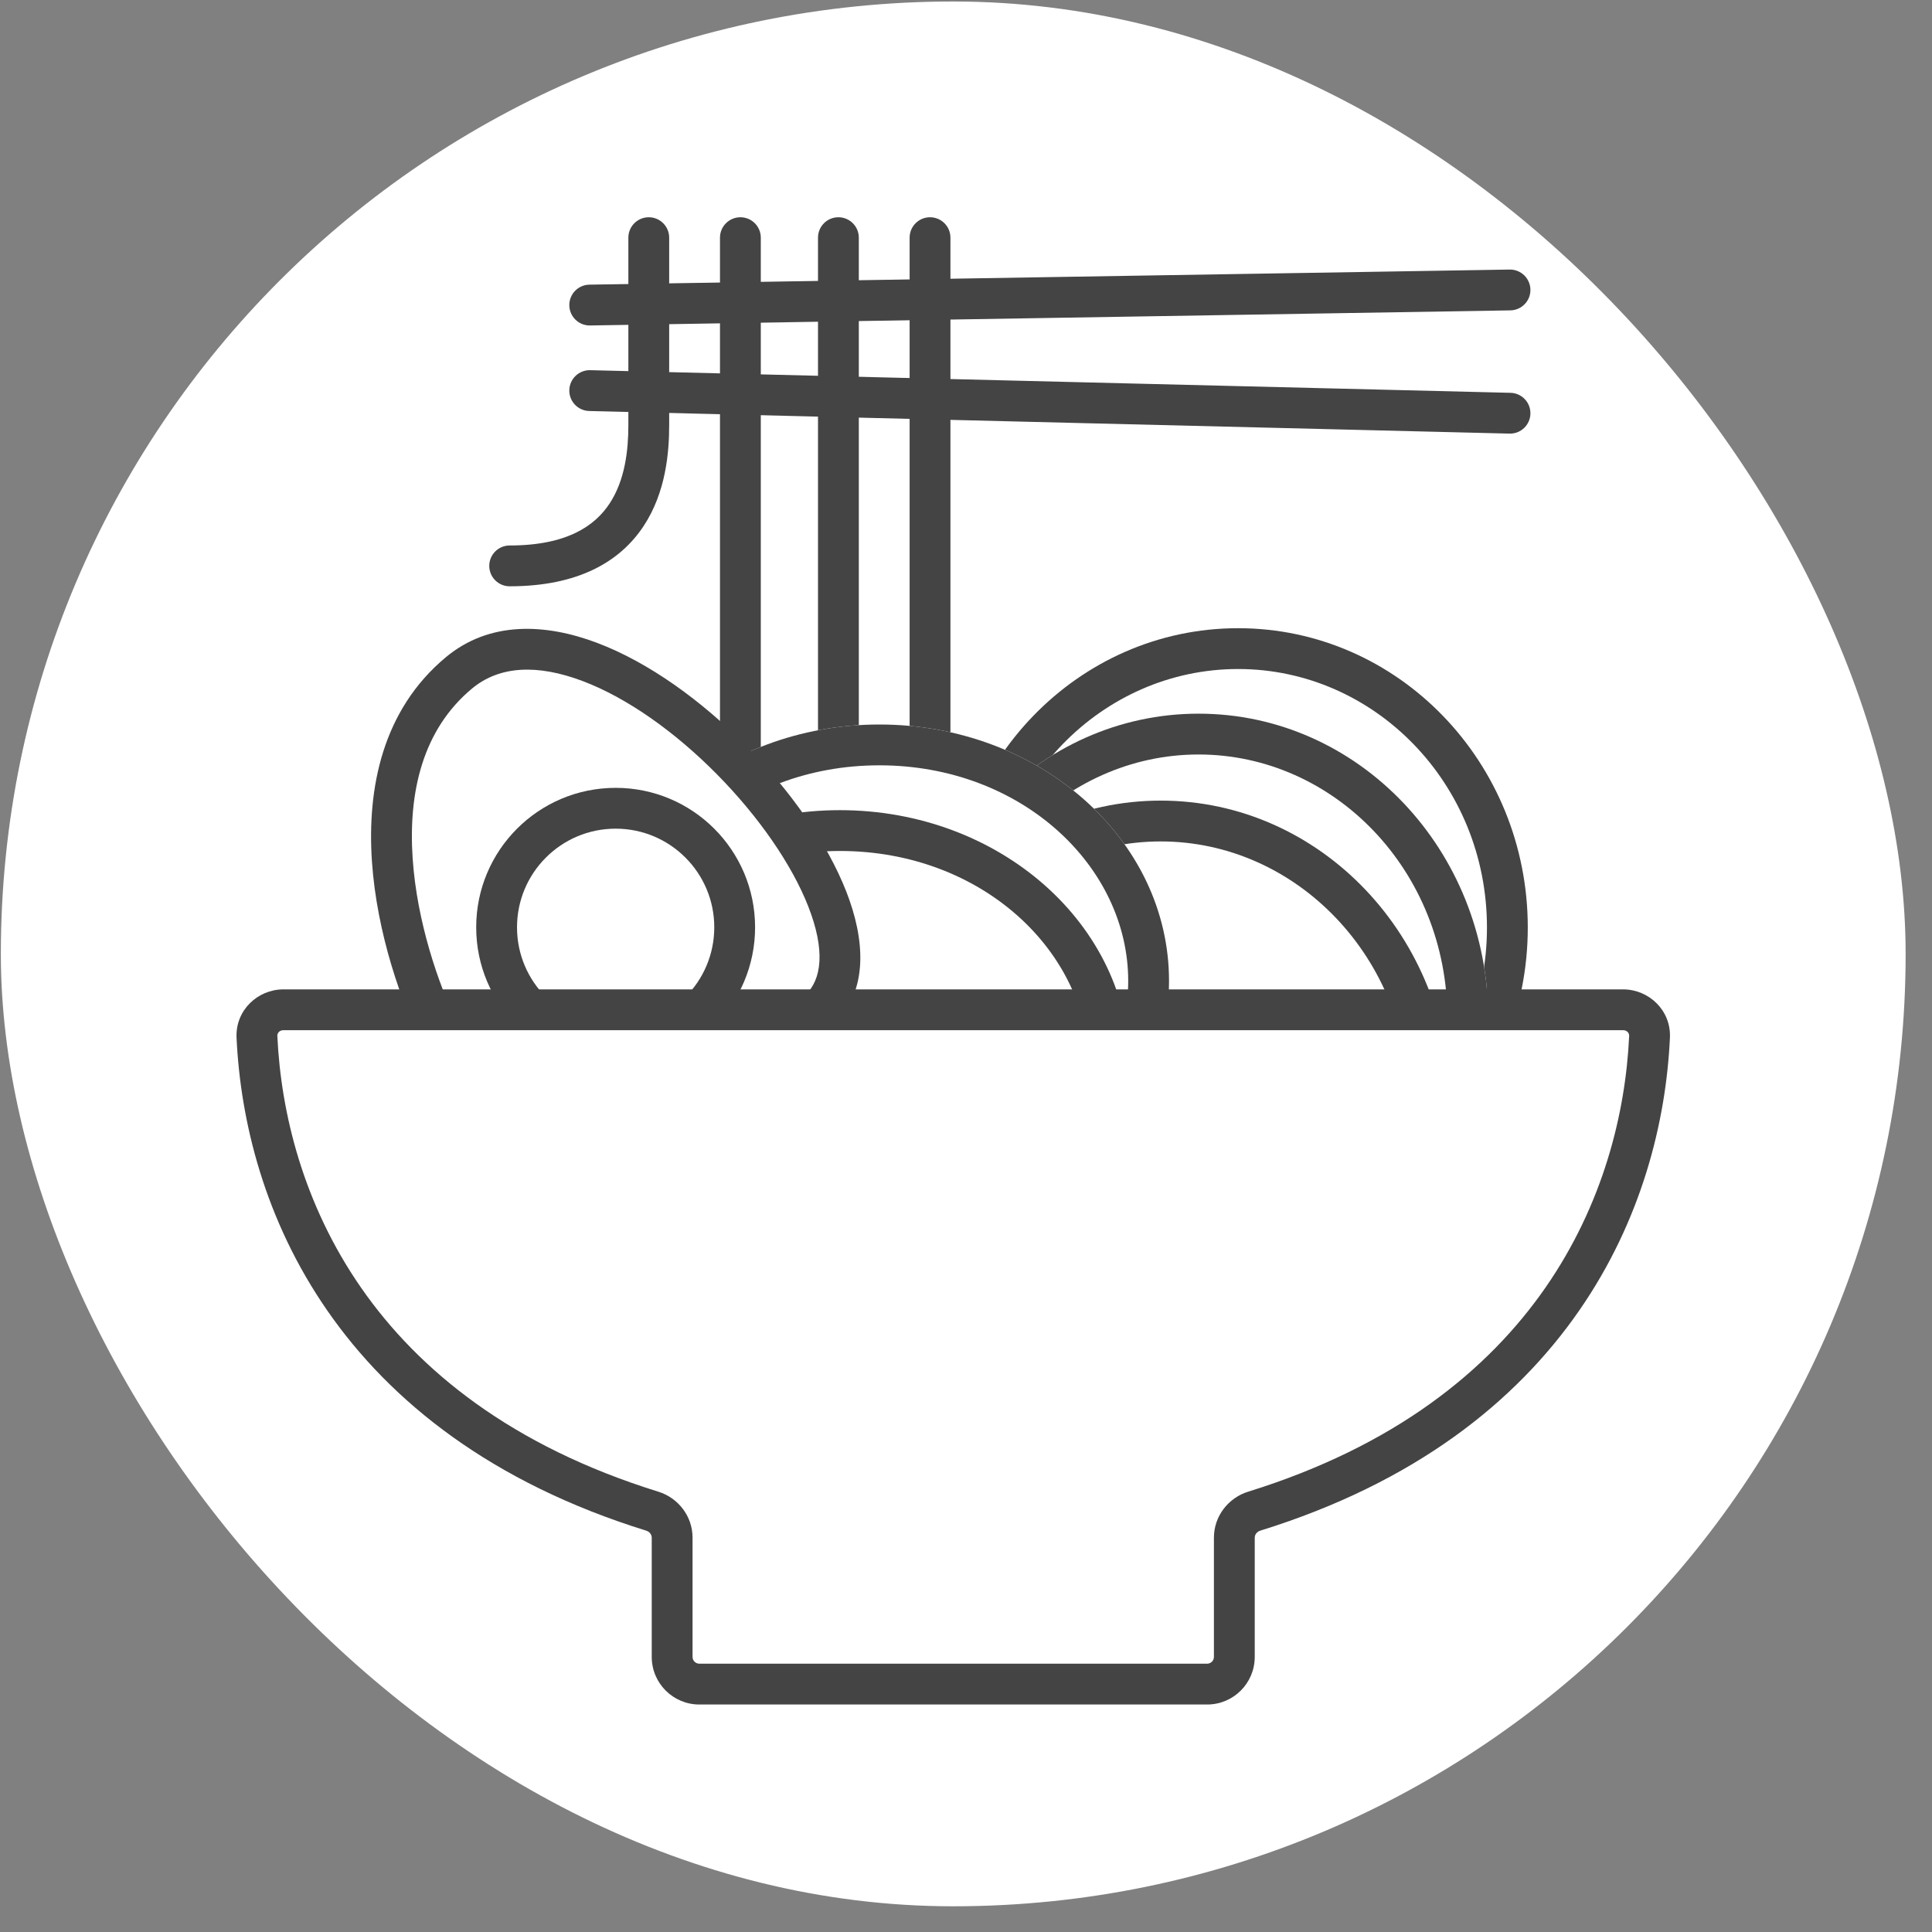 <svg width="71" height="71" viewBox="0 0 71 71" fill="none" xmlns="http://www.w3.org/2000/svg">
<rect x="0" y="0" width="71" height="71" fill="#808080" stroke="none"/>
<rect x="0.031" y="0.055" width="70" height="70" rx="35" fill="white"/>
<path d="M56.145 34.085C56.145 40.159 51.379 45.083 45.5 45.083C39.621 45.083 34.855 40.159 34.855 34.085C34.855 28.01 39.621 23.086 45.5 23.086C51.379 23.086 56.145 28.01 56.145 34.085Z" fill="white"/>
<path fill-rule="evenodd" clip-rule="evenodd" d="M45.5 43.583C50.505 43.583 54.645 39.377 54.645 34.085C54.645 28.792 50.505 24.586 45.5 24.586C40.495 24.586 36.355 28.792 36.355 34.085C36.355 39.377 40.495 43.583 45.5 43.583ZM45.5 45.083C51.379 45.083 56.145 40.159 56.145 34.085C56.145 28.01 51.379 23.086 45.5 23.086C39.621 23.086 34.855 28.01 34.855 34.085C34.855 40.159 39.621 45.083 45.5 45.083Z" fill="#444444"/>
<path d="M54.691 37.424C54.691 43.608 49.926 48.621 44.047 48.621C38.168 48.621 33.402 43.608 33.402 37.424C33.402 31.24 38.168 26.227 44.047 26.227C49.926 26.227 54.691 31.24 54.691 37.424Z" fill="white"/>
<path fill-rule="evenodd" clip-rule="evenodd" d="M44.047 47.121C49.027 47.121 53.191 42.852 53.191 37.424C53.191 31.996 49.027 27.727 44.047 27.727C39.067 27.727 34.902 31.996 34.902 37.424C34.902 42.852 39.067 47.121 44.047 47.121ZM44.047 48.621C49.926 48.621 54.691 43.608 54.691 37.424C54.691 31.24 49.926 26.227 44.047 26.227C38.168 26.227 33.402 31.24 33.402 37.424C33.402 43.608 38.168 48.621 44.047 48.621Z" fill="#444444"/>
<path d="M53.301 40.619C53.301 46.803 48.535 51.816 42.656 51.816C36.778 51.816 32.012 46.803 32.012 40.619C32.012 34.435 36.778 29.422 42.656 29.422C48.535 29.422 53.301 34.435 53.301 40.619Z" fill="white"/>
<path fill-rule="evenodd" clip-rule="evenodd" d="M42.656 50.316C47.636 50.316 51.801 46.047 51.801 40.619C51.801 35.191 47.636 30.922 42.656 30.922C37.676 30.922 33.512 35.191 33.512 40.619C33.512 46.047 37.676 50.316 42.656 50.316ZM42.656 51.816C48.535 51.816 53.301 46.803 53.301 40.619C53.301 34.435 48.535 29.422 42.656 29.422C36.778 29.422 32.012 34.435 32.012 40.619C32.012 46.803 36.778 51.816 42.656 51.816Z" fill="#444444"/>
<path fill-rule="evenodd" clip-rule="evenodd" d="M23.842 7.984C24.256 7.984 24.592 8.32 24.592 8.734V15.628C24.592 16.605 24.477 18.083 23.654 19.33C22.793 20.637 21.255 21.546 18.73 21.546C18.316 21.546 17.98 21.21 17.98 20.796C17.98 20.382 18.316 20.046 18.73 20.046C20.852 20.046 21.87 19.312 22.402 18.504C22.974 17.637 23.092 16.531 23.092 15.628V8.734C23.092 8.32 23.428 7.984 23.842 7.984ZM27.209 7.984C27.623 7.984 27.959 8.32 27.959 8.734V31.539C27.959 31.953 27.623 32.289 27.209 32.289C26.795 32.289 26.459 31.953 26.459 31.539V8.734C26.459 8.32 26.795 7.984 27.209 7.984ZM30.811 7.984C31.225 7.984 31.561 8.32 31.561 8.734V31.539C31.561 31.953 31.225 32.289 30.811 32.289C30.396 32.289 30.061 31.953 30.061 31.539V8.734C30.061 8.32 30.396 7.984 30.811 7.984ZM34.178 7.984C34.592 7.984 34.928 8.32 34.928 8.734V31.539C34.928 31.953 34.592 32.289 34.178 32.289C33.764 32.289 33.428 31.953 33.428 31.539V8.734C33.428 8.32 33.764 7.984 34.178 7.984Z" fill="#444444"/>
<path d="M42.961 36.05C42.961 41.255 38.195 45.475 32.316 45.475C26.438 45.475 21.672 41.255 21.672 36.05C21.672 30.845 26.438 26.625 32.316 26.625C38.195 26.625 42.961 30.845 42.961 36.05Z" fill="white"/>
<path fill-rule="evenodd" clip-rule="evenodd" d="M32.316 43.975C37.544 43.975 41.461 40.26 41.461 36.05C41.461 31.84 37.544 28.125 32.316 28.125C27.089 28.125 23.172 31.84 23.172 36.05C23.172 40.26 27.089 43.975 32.316 43.975ZM32.316 45.475C38.195 45.475 42.961 41.255 42.961 36.05C42.961 30.845 38.195 26.625 32.316 26.625C26.438 26.625 21.672 30.845 21.672 36.05C21.672 41.255 26.438 45.475 32.316 45.475Z" fill="#444444"/>
<path d="M41.512 39.198C41.512 44.404 36.746 48.623 30.867 48.623C24.988 48.623 20.223 44.404 20.223 39.198C20.223 33.993 24.988 29.773 30.867 29.773C36.746 29.773 41.512 33.993 41.512 39.198Z" fill="white"/>
<path fill-rule="evenodd" clip-rule="evenodd" d="M30.867 47.123C36.094 47.123 40.012 43.409 40.012 39.198C40.012 34.988 36.094 31.273 30.867 31.273C25.64 31.273 21.723 34.988 21.723 39.198C21.723 43.409 25.64 47.123 30.867 47.123ZM30.867 48.623C36.746 48.623 41.512 44.404 41.512 39.198C41.512 33.993 36.746 29.773 30.867 29.773C24.988 29.773 20.223 33.993 20.223 39.198C20.223 44.404 24.988 48.623 30.867 48.623Z" fill="#444444"/>
<path d="M16.865 24.729C12.703 28.196 14.709 35.114 16.232 38.139C16.476 38.648 26.246 40.739 30.109 37.112C33.973 33.484 22.068 20.395 16.865 24.729Z" fill="white"/>
<path fill-rule="evenodd" clip-rule="evenodd" d="M21.408 25.027C19.748 24.401 18.353 24.465 17.345 25.305C15.525 26.82 15.001 29.126 15.165 31.549C15.321 33.868 16.106 36.16 16.812 37.619C16.855 37.636 16.909 37.656 16.976 37.678C17.238 37.765 17.625 37.867 18.113 37.969C19.086 38.172 20.411 38.362 21.847 38.427C23.285 38.492 24.809 38.429 26.192 38.139C27.581 37.849 28.768 37.342 29.596 36.564C30.206 35.992 30.331 34.913 29.703 33.31C29.096 31.761 27.876 30.004 26.354 28.462C24.831 26.919 23.064 25.651 21.408 25.027ZM31.1 32.763C31.78 34.5 31.944 36.417 30.623 37.658C29.519 38.694 28.036 39.286 26.499 39.608C24.955 39.931 23.297 39.994 21.779 39.925C20.259 39.857 18.854 39.656 17.807 39.437C17.284 39.328 16.838 39.212 16.504 39.102C16.339 39.047 16.183 38.988 16.054 38.924C15.99 38.892 15.914 38.85 15.841 38.797C15.786 38.758 15.65 38.654 15.561 38.473C14.766 36.894 13.848 34.312 13.668 31.65C13.488 28.99 14.042 26.103 16.385 24.152C17.979 22.825 20.022 22.901 21.938 23.623C23.857 24.347 25.8 25.766 27.421 27.408C29.042 29.049 30.399 30.973 31.1 32.763Z" fill="#444444"/>
<path d="M27.749 34.078C27.749 36.908 25.455 39.203 22.625 39.203C19.794 39.203 17.5 36.908 17.5 34.078C17.5 31.247 19.794 28.953 22.625 28.953C25.455 28.953 27.749 31.247 27.749 34.078Z" fill="white"/>
<path fill-rule="evenodd" clip-rule="evenodd" d="M22.625 37.703C24.627 37.703 26.249 36.08 26.249 34.078C26.249 32.076 24.627 30.453 22.625 30.453C20.623 30.453 19 32.076 19 34.078C19 36.08 20.623 37.703 22.625 37.703ZM22.625 39.203C25.455 39.203 27.749 36.908 27.749 34.078C27.749 31.247 25.455 28.953 22.625 28.953C19.794 28.953 17.5 31.247 17.5 34.078C17.5 36.908 19.794 39.203 22.625 39.203Z" fill="#444444"/>
<path fill-rule="evenodd" clip-rule="evenodd" d="M56.242 10.644C56.249 11.058 55.919 11.399 55.505 11.406L21.684 11.961C21.27 11.968 20.929 11.637 20.922 11.223C20.915 10.809 21.245 10.468 21.66 10.461L55.48 9.906C55.894 9.9 56.235 10.23 56.242 10.644ZM20.922 14.336C20.932 13.922 21.276 13.594 21.69 13.604L55.511 14.436C55.925 14.446 56.252 14.79 56.242 15.204C56.232 15.618 55.888 15.946 55.474 15.935L21.653 15.104C21.239 15.094 20.912 14.75 20.922 14.336Z" fill="#444444"/>
<path fill-rule="evenodd" clip-rule="evenodd" d="M33.294 37.109H10.416C9.866 37.109 9.417 37.551 9.442 38.1C9.715 44.017 12.884 52.094 23.972 55.535C24.399 55.668 24.701 56.06 24.701 56.508V60.89C24.701 61.442 25.149 61.89 25.701 61.89H34.175H35.887H44.361C44.913 61.89 45.361 61.442 45.361 60.89V56.508C45.361 56.06 45.663 55.668 46.091 55.535C57.178 52.094 60.348 44.017 60.62 38.1C60.645 37.551 60.196 37.109 59.647 37.109H36.768H33.294Z" fill="white"/>
<path fill-rule="evenodd" clip-rule="evenodd" d="M10.416 37.859C10.266 37.859 10.187 37.972 10.192 38.066C10.323 40.911 11.15 44.267 13.267 47.319C15.378 50.361 18.799 53.145 24.194 54.819C24.92 55.044 25.451 55.717 25.451 56.508V60.89C25.451 61.028 25.563 61.14 25.701 61.14H44.361C44.499 61.14 44.611 61.028 44.611 60.89V56.508C44.611 55.717 45.142 55.044 45.868 54.819C51.263 53.145 54.684 50.361 56.795 47.319C58.912 44.267 59.74 40.911 59.871 38.066C59.875 37.972 59.797 37.859 59.647 37.859H10.416ZM8.693 38.134C8.647 37.13 9.467 36.359 10.416 36.359H59.647C60.595 36.359 61.415 37.13 61.369 38.134C61.228 41.206 60.335 44.847 58.027 48.173C55.713 51.509 52.006 54.485 46.313 56.251C46.185 56.291 46.111 56.404 46.111 56.508V60.89C46.111 61.857 45.328 62.64 44.361 62.64H25.701C24.735 62.64 23.951 61.857 23.951 60.89V56.508C23.951 56.404 23.878 56.291 23.749 56.251C18.057 54.485 14.349 51.509 12.035 48.173C9.727 44.847 8.835 41.206 8.693 38.134Z" fill="#444444"/>
</svg>
